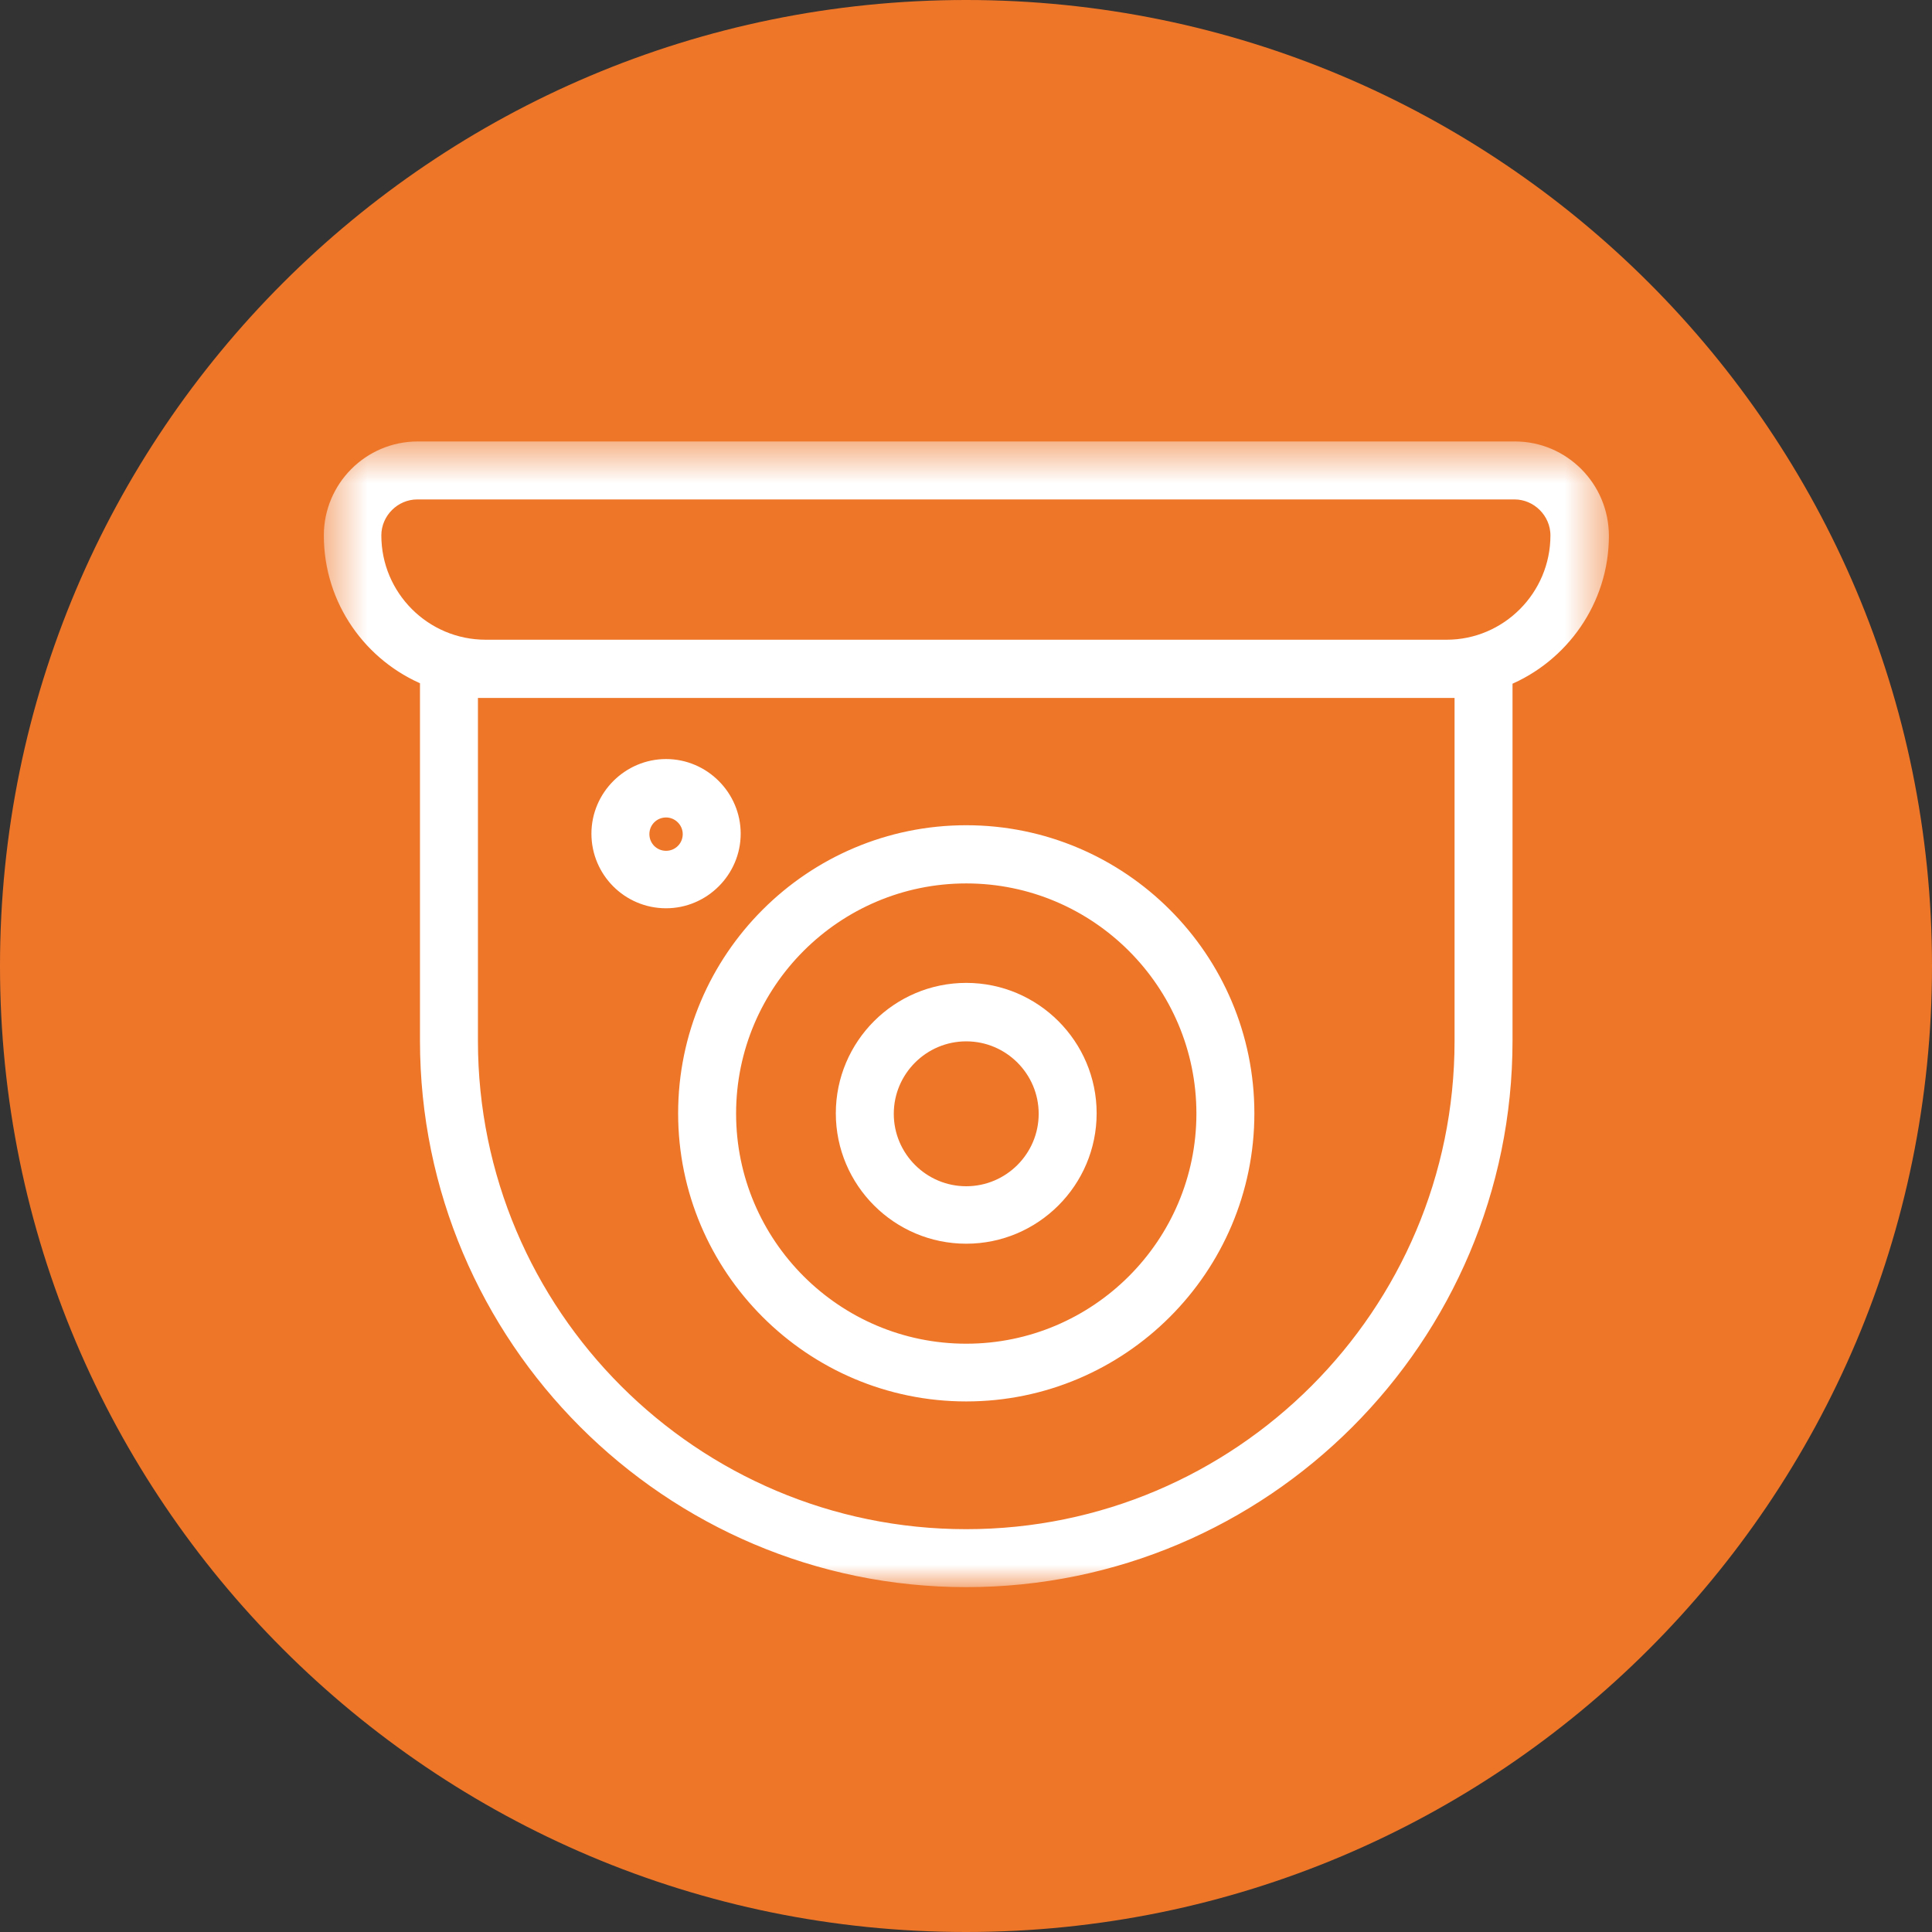 <svg width="50" height="50" viewBox="0 0 50 50" fill="none" xmlns="http://www.w3.org/2000/svg">
<rect x="0" y="0" width="50" height="50" fill="#333333" stroke="none"/>
<path d="M25 50C38.807 50 50 38.807 50 25C50 11.193 38.807 0 25 0C11.193 0 0 11.193 0 25C0 38.807 11.193 50 25 50Z" fill="#EE7629"/>
<mask id="mask0_248_276" style="mask-type:luminance" maskUnits="userSpaceOnUse" x="8" y="11" width="34" height="31">
<path d="M41.556 11.501H8.456V41.001H41.556V11.501Z" fill="white"/>
</mask>
<g mask="url(#mask0_248_276)">
<path d="M25.006 36.069C29.006 36.069 32.263 32.813 32.263 28.813C32.263 24.813 29.006 21.557 25.006 21.557C21.006 21.557 17.75 24.813 17.75 28.813C17.75 32.813 21.006 36.069 25.006 36.069ZM25.006 22.663C28.4 22.663 31.163 25.425 31.163 28.819C31.163 32.213 28.4 34.975 25.006 34.975C21.613 34.975 18.85 32.213 18.85 28.819C18.85 25.425 21.613 22.663 25.006 22.663Z" fill="white"/>
<path d="M25.006 36.069C29.006 36.069 32.263 32.813 32.263 28.813C32.263 24.813 29.006 21.557 25.006 21.557C21.006 21.557 17.75 24.813 17.75 28.813C17.75 32.813 21.006 36.069 25.006 36.069ZM25.006 22.663C28.4 22.663 31.163 25.425 31.163 28.819C31.163 32.213 28.4 34.975 25.006 34.975C21.613 34.975 18.85 32.213 18.85 28.819C18.85 25.425 21.613 22.663 25.006 22.663Z" stroke="white" stroke-width="0.4" stroke-linejoin="round"/>
<path d="M25.006 31.987C26.756 31.987 28.181 30.562 28.181 28.812C28.181 27.062 26.756 25.637 25.006 25.637C23.256 25.637 21.831 27.062 21.831 28.812C21.831 30.562 23.256 31.987 25.006 31.987ZM25.006 26.75C26.15 26.75 27.081 27.681 27.081 28.825C27.081 29.968 26.15 30.9 25.006 30.9C23.863 30.9 22.931 29.968 22.931 28.825C22.931 27.681 23.863 26.75 25.006 26.75Z" fill="white"/>
<path d="M25.006 31.987C26.756 31.987 28.181 30.562 28.181 28.812C28.181 27.062 26.756 25.637 25.006 25.637C23.256 25.637 21.831 27.062 21.831 28.812C21.831 30.562 23.256 31.987 25.006 31.987ZM25.006 26.75C26.15 26.75 27.081 27.681 27.081 28.825C27.081 29.968 26.15 30.9 25.006 30.9C23.863 30.9 22.931 29.968 22.931 28.825C22.931 27.681 23.863 26.75 25.006 26.75Z" stroke="white" stroke-width="0.4" stroke-linejoin="round"/>
<path d="M39.194 11.625H10.812C9.575 11.625 8.581 12.631 8.581 13.856C8.581 15.531 9.612 16.956 11.069 17.55V26.931C11.069 34.612 17.319 40.875 25.006 40.875C32.694 40.875 38.944 34.625 38.944 26.931V17.562C40.4 16.969 41.438 15.531 41.438 13.869C41.438 12.631 40.438 11.625 39.206 11.625H39.194ZM37.844 17.863V26.938C37.844 34.019 32.087 39.775 25.006 39.775C17.925 39.775 12.169 34.019 12.169 26.938V17.863H37.844ZM37.438 16.756H12.569C10.969 16.756 9.669 15.456 9.669 13.856C9.669 13.238 10.181 12.725 10.8 12.725H39.194C39.812 12.725 40.325 13.238 40.325 13.856C40.325 15.456 39.025 16.756 37.438 16.756Z" fill="white"/>
<path d="M39.194 11.625H10.812C9.575 11.625 8.581 12.631 8.581 13.856C8.581 15.531 9.612 16.956 11.069 17.55V26.931C11.069 34.612 17.319 40.875 25.006 40.875C32.694 40.875 38.944 34.625 38.944 26.931V17.562C40.4 16.969 41.438 15.531 41.438 13.869C41.438 12.631 40.438 11.625 39.206 11.625H39.194ZM37.844 17.863V26.938C37.844 34.019 32.087 39.775 25.006 39.775C17.925 39.775 12.169 34.019 12.169 26.938V17.863H37.844ZM37.438 16.756H12.569C10.969 16.756 9.669 15.456 9.669 13.856C9.669 13.238 10.181 12.725 10.8 12.725H39.194C39.812 12.725 40.325 13.238 40.325 13.856C40.325 15.456 39.025 16.756 37.438 16.756Z" stroke="white" stroke-width="0.4" stroke-linejoin="round"/>
<path d="M17.238 23.306C18.188 23.306 18.969 22.525 18.969 21.575C18.969 20.625 18.188 19.844 17.238 19.844C16.288 19.844 15.506 20.625 15.506 21.575C15.506 22.525 16.275 23.306 17.238 23.306ZM17.238 20.956C17.581 20.956 17.869 21.238 17.869 21.587C17.869 21.938 17.587 22.219 17.238 22.219C16.887 22.219 16.606 21.938 16.606 21.587C16.606 21.238 16.887 20.956 17.238 20.956Z" fill="white"/>
<path d="M17.238 23.306C18.188 23.306 18.969 22.525 18.969 21.575C18.969 20.625 18.188 19.844 17.238 19.844C16.288 19.844 15.506 20.625 15.506 21.575C15.506 22.525 16.275 23.306 17.238 23.306ZM17.238 20.956C17.581 20.956 17.869 21.238 17.869 21.587C17.869 21.938 17.587 22.219 17.238 22.219C16.887 22.219 16.606 21.938 16.606 21.587C16.606 21.238 16.887 20.956 17.238 20.956Z" stroke="white" stroke-width="0.4" stroke-linejoin="round"/>
</g>
</svg>

